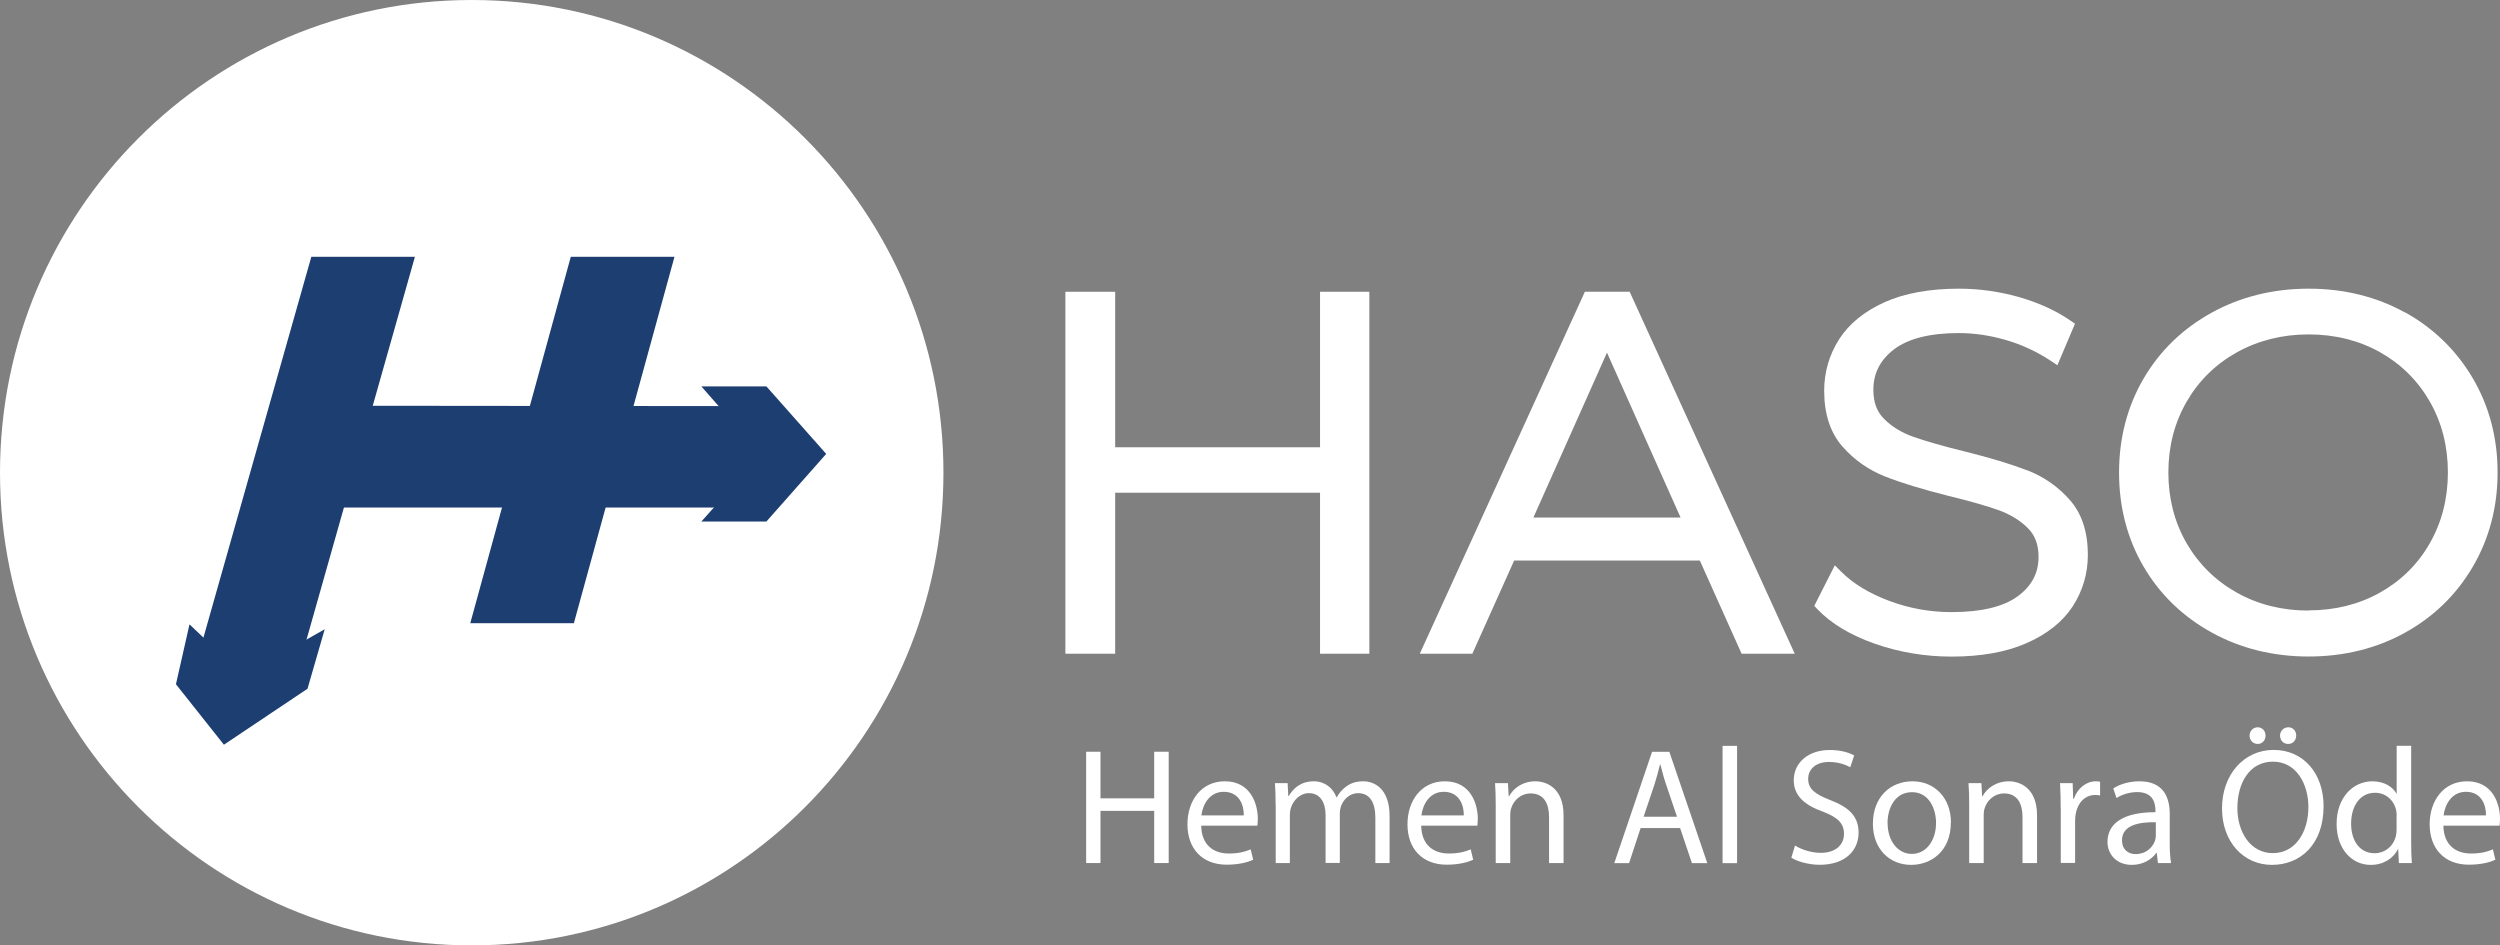 <svg width="119" height="45" viewBox="0 0 119 45" fill="none" xmlns="http://www.w3.org/2000/svg">
<rect x="0" y="0" width="119" height="45" fill="#808080" stroke="none"/>
<path d="M44.908 22.5C44.908 34.926 34.855 45 22.454 45C10.054 45 0 34.926 0 22.5C0 10.074 10.054 0 22.454 0C34.855 0 44.908 10.074 44.908 22.5Z" fill="white"/>
<path d="M13.931 32.776H8.996L14.819 12.224H19.75L13.931 32.776Z" fill="#1D3E71"/>
<path d="M27.316 29.664H22.385L27.169 12.224H32.105L27.316 29.664Z" fill="#1D3E71"/>
<path d="M35.624 24.159H11.527L12.877 19.31L36.964 19.333L35.624 24.159Z" fill="#1D3E71"/>
<path d="M36.481 24.824H33.385L36.23 21.638L33.385 18.393H36.481L39.327 21.606L36.481 24.824Z" fill="#1D3E71"/>
<path d="M8.375 32.57L9.02 29.719L11.572 32.148L15.456 29.953L14.637 32.785L10.658 35.448L8.375 32.57Z" fill="#1D3E71"/>
<path d="M62.834 21.29H53.082V13.888H50.713V31.117H53.082V23.453H62.834V31.117H65.181V13.888H62.834V21.29Z" fill="white"/>
<path d="M75.44 13.888L67.582 31.117H70.084L72.074 26.68H80.911L82.901 31.117H85.43L77.572 13.888H75.445H75.44ZM79.992 24.636H72.989L76.492 16.785L79.996 24.636H79.992Z" fill="white"/>
<path d="M96.496 22.39C95.736 22.096 94.73 21.789 93.509 21.487C92.498 21.239 91.684 21.006 91.084 20.795C90.522 20.598 90.051 20.309 89.685 19.942C89.337 19.599 89.172 19.145 89.172 18.558C89.172 17.77 89.493 17.137 90.151 16.633C90.828 16.115 91.867 15.854 93.243 15.854C93.966 15.854 94.721 15.964 95.48 16.184C96.235 16.404 96.958 16.738 97.621 17.178L97.932 17.385L98.769 15.409L98.563 15.267C97.877 14.791 97.054 14.415 96.116 14.144C95.183 13.879 94.218 13.741 93.248 13.741C91.853 13.741 90.664 13.956 89.712 14.383C88.747 14.818 88.015 15.409 87.544 16.147C87.073 16.885 86.831 17.71 86.831 18.604C86.831 19.704 87.123 20.598 87.7 21.253C88.258 21.89 88.939 22.367 89.726 22.679C90.476 22.977 91.492 23.288 92.749 23.605C93.774 23.852 94.584 24.086 95.155 24.292C95.695 24.489 96.157 24.773 96.523 25.135C96.866 25.474 97.035 25.919 97.035 26.506C97.035 27.28 96.711 27.89 96.047 28.38C95.361 28.885 94.3 29.137 92.891 29.137C91.876 29.137 90.874 28.958 89.923 28.6C88.976 28.247 88.207 27.78 87.64 27.212L87.338 26.909L86.359 28.839L86.51 28.999C87.16 29.682 88.079 30.232 89.25 30.645C90.407 31.048 91.633 31.254 92.891 31.254C94.286 31.254 95.48 31.043 96.445 30.622C97.429 30.195 98.174 29.604 98.655 28.871C99.135 28.133 99.382 27.308 99.382 26.41C99.382 25.323 99.094 24.443 98.522 23.797C97.973 23.169 97.287 22.692 96.496 22.385" fill="white"/>
<path d="M114.475 14.873C113.117 14.121 111.571 13.741 109.887 13.741C108.204 13.741 106.649 14.126 105.277 14.882C103.9 15.643 102.807 16.697 102.034 18.022C101.261 19.346 100.867 20.85 100.867 22.495C100.867 24.141 101.261 25.649 102.034 26.969C102.807 28.293 103.9 29.348 105.277 30.108C106.649 30.865 108.204 31.25 109.887 31.25C111.571 31.25 113.117 30.869 114.475 30.117C115.838 29.366 116.922 28.312 117.704 26.978C118.487 25.644 118.885 24.136 118.885 22.491C118.885 20.845 118.487 19.333 117.704 18.004C116.922 16.674 115.834 15.616 114.475 14.864M109.887 29.063C108.639 29.063 107.486 28.779 106.475 28.211C105.464 27.647 104.659 26.854 104.083 25.86C103.506 24.86 103.214 23.728 103.214 22.491C103.214 21.253 103.506 20.121 104.083 19.122C104.659 18.123 105.464 17.334 106.475 16.771C107.49 16.207 108.639 15.918 109.887 15.918C111.136 15.918 112.284 16.202 113.29 16.766C114.292 17.33 115.088 18.118 115.66 19.117C116.232 20.116 116.52 21.253 116.52 22.486C116.52 23.719 116.232 24.856 115.66 25.855C115.093 26.854 114.292 27.642 113.29 28.206C112.284 28.77 111.141 29.054 109.887 29.054" fill="white"/>
<path d="M52.383 35.783V38.001H54.94V35.783H55.63V41.081H54.94V38.597H52.383V41.081H51.701V35.783H52.383Z" fill="white"/>
<path d="M57.178 39.307C57.191 40.242 57.791 40.627 58.481 40.627C58.975 40.627 59.273 40.54 59.533 40.43L59.652 40.925C59.41 41.035 58.993 41.159 58.39 41.159C57.219 41.159 56.523 40.389 56.523 39.239C56.523 38.088 57.196 37.19 58.303 37.19C59.542 37.19 59.872 38.281 59.872 38.982C59.872 39.124 59.858 39.234 59.849 39.303H57.182L57.178 39.307ZM59.204 38.812C59.213 38.373 59.026 37.69 58.248 37.69C57.548 37.69 57.242 38.336 57.187 38.812H59.204Z" fill="white"/>
<path d="M60.719 38.308C60.719 37.914 60.71 37.593 60.688 37.277H61.291L61.323 37.891H61.346C61.557 37.529 61.913 37.19 62.54 37.19C63.057 37.19 63.45 37.506 63.615 37.951H63.629C63.748 37.74 63.894 37.575 64.054 37.456C64.283 37.282 64.534 37.19 64.896 37.19C65.399 37.19 66.144 37.52 66.144 38.84V41.081H65.467V38.927C65.467 38.198 65.202 37.754 64.644 37.754C64.251 37.754 63.944 38.047 63.83 38.382C63.798 38.478 63.775 38.602 63.775 38.725V41.077H63.098V38.799C63.098 38.194 62.833 37.754 62.307 37.754C61.877 37.754 61.561 38.097 61.451 38.446C61.415 38.547 61.397 38.666 61.397 38.785V41.081H60.724V38.304L60.719 38.308Z" fill="white"/>
<path d="M67.65 39.307C67.664 40.242 68.263 40.627 68.954 40.627C69.448 40.627 69.745 40.54 70.006 40.43L70.125 40.925C69.882 41.035 69.466 41.159 68.862 41.159C67.691 41.159 66.996 40.389 66.996 39.239C66.996 38.088 67.673 37.19 68.775 37.19C70.015 37.19 70.344 38.281 70.344 38.982C70.344 39.124 70.326 39.234 70.322 39.303H67.655L67.65 39.307ZM69.677 38.812C69.686 38.373 69.493 37.69 68.721 37.69C68.021 37.69 67.714 38.336 67.659 38.812H69.677Z" fill="white"/>
<path d="M71.196 38.308C71.196 37.914 71.187 37.593 71.164 37.277H71.777L71.814 37.905H71.832C72.019 37.543 72.459 37.19 73.085 37.19C73.611 37.19 74.425 37.506 74.425 38.808V41.081H73.735V38.89C73.735 38.276 73.506 37.767 72.856 37.767C72.404 37.767 72.047 38.088 71.933 38.473C71.9 38.56 71.887 38.68 71.887 38.794V41.081H71.196V38.304V38.308Z" fill="white"/>
<path d="M78.093 39.417L77.544 41.086H76.84L78.638 35.787H79.461L81.268 41.086H80.536L79.973 39.417H78.098H78.093ZM79.827 38.881L79.31 37.355C79.191 37.011 79.113 36.695 79.035 36.388H79.017C78.939 36.704 78.853 37.025 78.752 37.346L78.235 38.877H79.827V38.881Z" fill="white"/>
<path d="M82.685 35.503H81.994V41.086H82.685V35.503Z" fill="white"/>
<path d="M85.441 40.247C85.748 40.435 86.196 40.595 86.667 40.595C87.367 40.595 87.774 40.224 87.774 39.692C87.774 39.197 87.491 38.913 86.777 38.638C85.912 38.331 85.382 37.882 85.382 37.139C85.382 36.314 86.064 35.7 87.093 35.7C87.632 35.7 88.026 35.828 88.259 35.962L88.072 36.521C87.898 36.424 87.546 36.269 87.065 36.269C86.343 36.269 86.068 36.699 86.068 37.062C86.068 37.556 86.388 37.799 87.12 38.084C88.017 38.427 88.469 38.863 88.469 39.637C88.469 40.453 87.866 41.164 86.617 41.164C86.109 41.164 85.551 41.012 85.268 40.825L85.441 40.252V40.247Z" fill="white"/>
<path d="M92.86 39.147C92.86 40.554 91.886 41.168 90.971 41.168C89.942 41.168 89.15 40.412 89.15 39.211C89.15 37.937 89.983 37.19 91.035 37.19C92.087 37.19 92.865 37.983 92.865 39.147M89.85 39.184C89.85 40.018 90.331 40.646 91.003 40.646C91.675 40.646 92.156 40.027 92.156 39.17C92.156 38.524 91.835 37.708 91.017 37.708C90.198 37.708 89.846 38.464 89.846 39.184" fill="white"/>
<path d="M93.733 38.308C93.733 37.914 93.724 37.593 93.701 37.277H94.314L94.351 37.905H94.369C94.556 37.543 94.996 37.19 95.622 37.19C96.148 37.19 96.963 37.506 96.963 38.808V41.081H96.272V38.89C96.272 38.276 96.043 37.767 95.394 37.767C94.941 37.767 94.584 38.088 94.47 38.473C94.438 38.56 94.424 38.68 94.424 38.794V41.081H93.733V38.304V38.308Z" fill="white"/>
<path d="M98.089 38.464C98.089 38.015 98.079 37.63 98.057 37.277H98.66L98.683 38.024H98.715C98.889 37.515 99.305 37.19 99.767 37.19C99.845 37.19 99.9 37.199 99.964 37.213V37.864C99.891 37.85 99.822 37.841 99.731 37.841C99.246 37.841 98.898 38.212 98.807 38.73C98.788 38.826 98.775 38.936 98.775 39.051V41.077H98.093V38.459L98.089 38.464Z" fill="white"/>
<path d="M102.718 41.081L102.663 40.6H102.64C102.43 40.898 102.018 41.168 101.478 41.168C100.71 41.168 100.316 40.627 100.316 40.078C100.316 39.156 101.131 38.657 102.599 38.661V38.583C102.599 38.267 102.512 37.703 101.734 37.703C101.382 37.703 101.012 37.813 100.746 37.987L100.591 37.529C100.906 37.323 101.359 37.19 101.84 37.19C103.001 37.19 103.28 37.983 103.28 38.748V40.169C103.28 40.499 103.294 40.82 103.344 41.081H102.718ZM102.617 39.138C101.862 39.124 101.007 39.257 101.007 39.995C101.007 40.444 101.304 40.655 101.657 40.655C102.151 40.655 102.466 40.339 102.576 40.018C102.599 39.949 102.617 39.867 102.617 39.798V39.138Z" fill="white"/>
<path d="M110.602 38.377C110.602 40.201 109.495 41.168 108.146 41.168C106.797 41.168 105.768 40.082 105.768 38.478C105.768 36.874 106.81 35.696 108.224 35.696C109.637 35.696 110.602 36.805 110.602 38.377ZM106.499 38.464C106.499 39.596 107.112 40.609 108.187 40.609C109.262 40.609 109.88 39.61 109.88 38.409C109.88 37.355 109.331 36.255 108.192 36.255C107.053 36.255 106.499 37.3 106.499 38.464ZM107.08 35.013C107.08 34.802 107.245 34.619 107.465 34.619C107.684 34.619 107.84 34.793 107.84 35.013C107.84 35.233 107.689 35.412 107.465 35.412C107.24 35.412 107.08 35.233 107.08 35.013ZM108.53 35.013C108.53 34.802 108.695 34.619 108.924 34.619C109.152 34.619 109.299 34.793 109.299 35.013C109.299 35.233 109.148 35.412 108.915 35.412C108.681 35.412 108.53 35.233 108.53 35.013Z" fill="white"/>
<path d="M114.772 35.503V40.1C114.772 40.44 114.781 40.825 114.804 41.081H114.187L114.155 40.421H114.141C113.931 40.848 113.464 41.169 112.847 41.169C111.927 41.169 111.223 40.389 111.223 39.234C111.214 37.969 112 37.19 112.924 37.19C113.505 37.19 113.899 37.465 114.068 37.772H114.082V35.499H114.772V35.503ZM114.082 38.826C114.082 38.739 114.072 38.62 114.05 38.538C113.949 38.098 113.569 37.736 113.052 37.736C112.339 37.736 111.913 38.363 111.913 39.207C111.913 39.977 112.288 40.614 113.034 40.614C113.496 40.614 113.921 40.307 114.045 39.789C114.068 39.693 114.077 39.601 114.077 39.491V38.831L114.082 38.826Z" fill="white"/>
<path d="M116.306 39.307C116.32 40.242 116.919 40.627 117.61 40.627C118.104 40.627 118.401 40.54 118.662 40.43L118.781 40.925C118.539 41.035 118.122 41.159 117.519 41.159C116.348 41.159 115.652 40.389 115.652 39.239C115.652 38.088 116.329 37.19 117.432 37.19C118.671 37.19 119.001 38.281 119.001 38.982C119.001 39.124 118.982 39.234 118.978 39.303H116.311L116.306 39.307ZM118.333 38.812C118.342 38.373 118.15 37.69 117.377 37.69C116.677 37.69 116.37 38.336 116.316 38.812H118.333Z" fill="white"/>
</svg>
